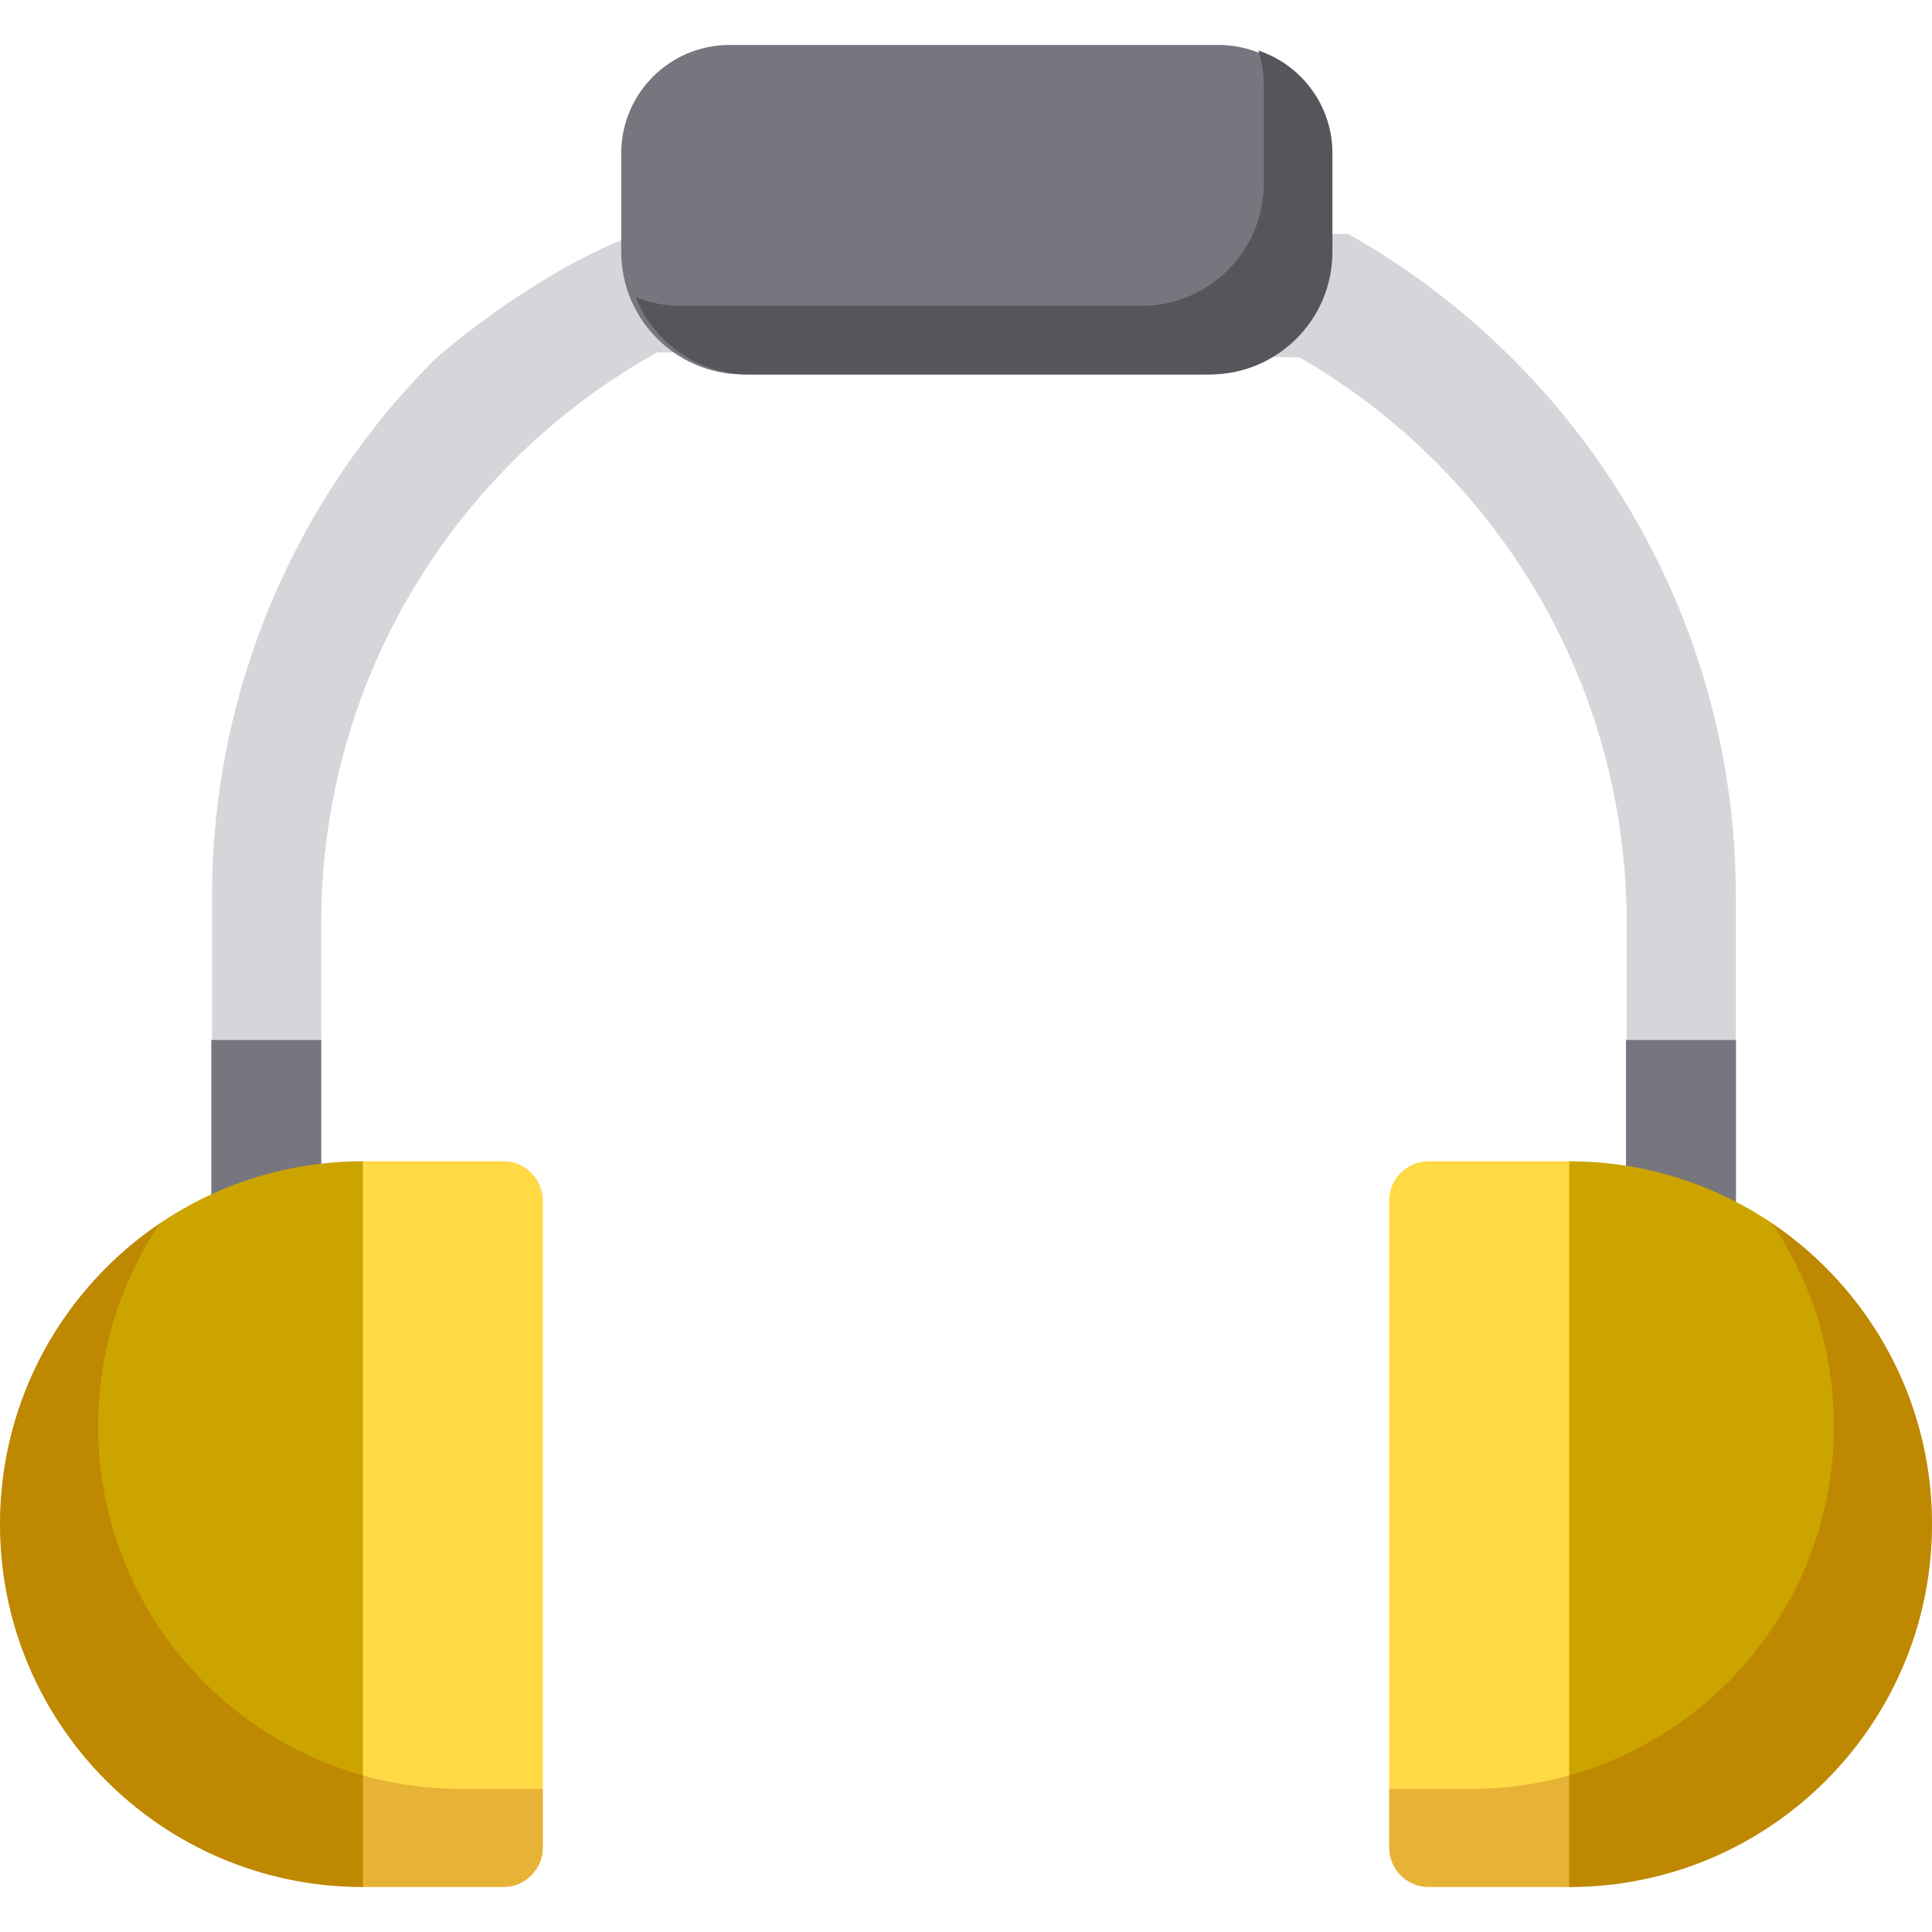 <?xml version="1.0" encoding="iso-8859-1"?>
<!-- Generator: Adobe Illustrator 19.0.0, SVG Export Plug-In . SVG Version: 6.00 Build 0)  -->
<svg version="1.1" id="Layer_1" xmlns="http://www.w3.org/2000/svg" xmlns:xlink="http://www.w3.org/1999/xlink" x="0px" y="0px"
	 viewBox="0 0 512 512" style="enable-background:new 0 0 512 512;" xml:space="preserve">
<path style="fill:#D7D5D9;" d="M460.036,330.322v-92.406c0-75.473-41.406-141.276-102.742-175.93L164.64,63.627
	c-26.146,10.858-49.294,31.482-49.294,31.482c-36.556,36.543-59.167,87.034-59.167,142.807v89.45l28.947-9.189v-73.502
	c0-65.079,35.937-121.764,89.051-151.291l170.171,1.307c51.842,29.873,86.741,85.853,86.741,149.984v73.332L460.036,330.322z"/>
<path style="fill:#77757E;" d="M319.09,99.239H197.124c-17.941,0-32.485-14.544-32.485-32.485V40.608
	c0-15.845,12.844-28.689,28.689-28.689h129.558c15.845,0,28.689,12.844,28.689,28.689v26.146
	C351.575,84.695,337.031,99.239,319.09,99.239z"/>
<path style="fill:#57545C;" d="M333.471,13.385c0.947,2.847,1.467,5.889,1.467,9.055v26.146c0,17.941-14.544,32.485-32.485,32.485
	H180.488c-4.245,0-8.296-0.823-12.014-2.304c4.778,11.992,16.486,20.471,30.181,20.471h121.966
	c17.941,0,32.485-14.544,32.485-32.485V40.608C353.105,27.929,344.877,17.178,333.471,13.385z"/>
<g>
	<rect x="55.999" y="275.6" style="fill:#77757E;" width="29.128" height="43.086"/>
	<rect x="430.909" y="275.6" style="fill:#77757E;" width="29.128" height="43.086"/>
</g>
<path style="fill:#FFDA44;" d="M133.43,500.081H96.425c-5.734,0-10.425-4.691-10.425-10.425V318.176
	c0-5.734,4.691-10.425,10.425-10.425h37.005c5.734,0,10.425,4.691,10.425,10.425v171.48
	C143.855,495.39,139.164,500.081,133.43,500.081z"/>
<path style="fill:#CCA400;" d="M96.165,500.081C43.054,500.081,0,457.027,0,403.917s43.054-96.165,96.165-96.165V500.081z"/>
<path style="fill:#FFDA44;" d="M368.145,318.176c0-5.734,4.691-10.425,10.425-10.425h37.005c8.723,0,10.425,4.691,10.425,10.425
	v171.48c0,5.734-1.701,10.425-10.425,10.425H378.57c-5.734,0-10.425-4.691-10.425-10.425V380.625V318.176z"/>
<path style="fill:#CCA400;" d="M415.836,307.751c53.11,0,96.164,43.054,96.164,96.165s-43.054,96.165-96.164,96.165V307.751z"/>
<g>
	<path style="opacity:0.2;fill:#891C00;enable-background:new    ;" d="M42.418,324.162c-10.36,15.344-16.41,33.839-16.41,53.746
		c0,53.11,43.054,96.165,96.165,96.165v-0.009c0.09,0.001,0.169,0.009,0.261,0.009h21.421v15.584
		c0,5.734-4.691,10.425-10.425,10.425H96.425c-0.092,0-0.171-0.008-0.261-0.009v0.009C43.054,500.081,0,457.027,0,403.917
		C0,370.714,16.828,341.441,42.418,324.162z"/>
	<path style="opacity:0.2;fill:#891C00;enable-background:new    ;" d="M469.582,324.162c10.36,15.344,16.41,33.839,16.41,53.746
		c0,53.11-43.054,96.165-96.165,96.165v-0.009c-0.09,0.001-0.169,0.009-0.261,0.009h-21.421v15.584
		c0,5.734,4.691,10.425,10.425,10.425h37.005c0.092,0,0.171-0.008,0.261-0.009v0.009c53.11,0,96.164-43.054,96.164-96.165
		C512,370.714,495.173,341.441,469.582,324.162z"/>
</g>
<g>
</g>
<g>
</g>
<g>
</g>
<g>
</g>
<g>
</g>
<g>
</g>
<g>
</g>
<g>
</g>
<g>
</g>
<g>
</g>
<g>
</g>
<g>
</g>
<g>
</g>
<g>
</g>
<g>
</g>
</svg>
